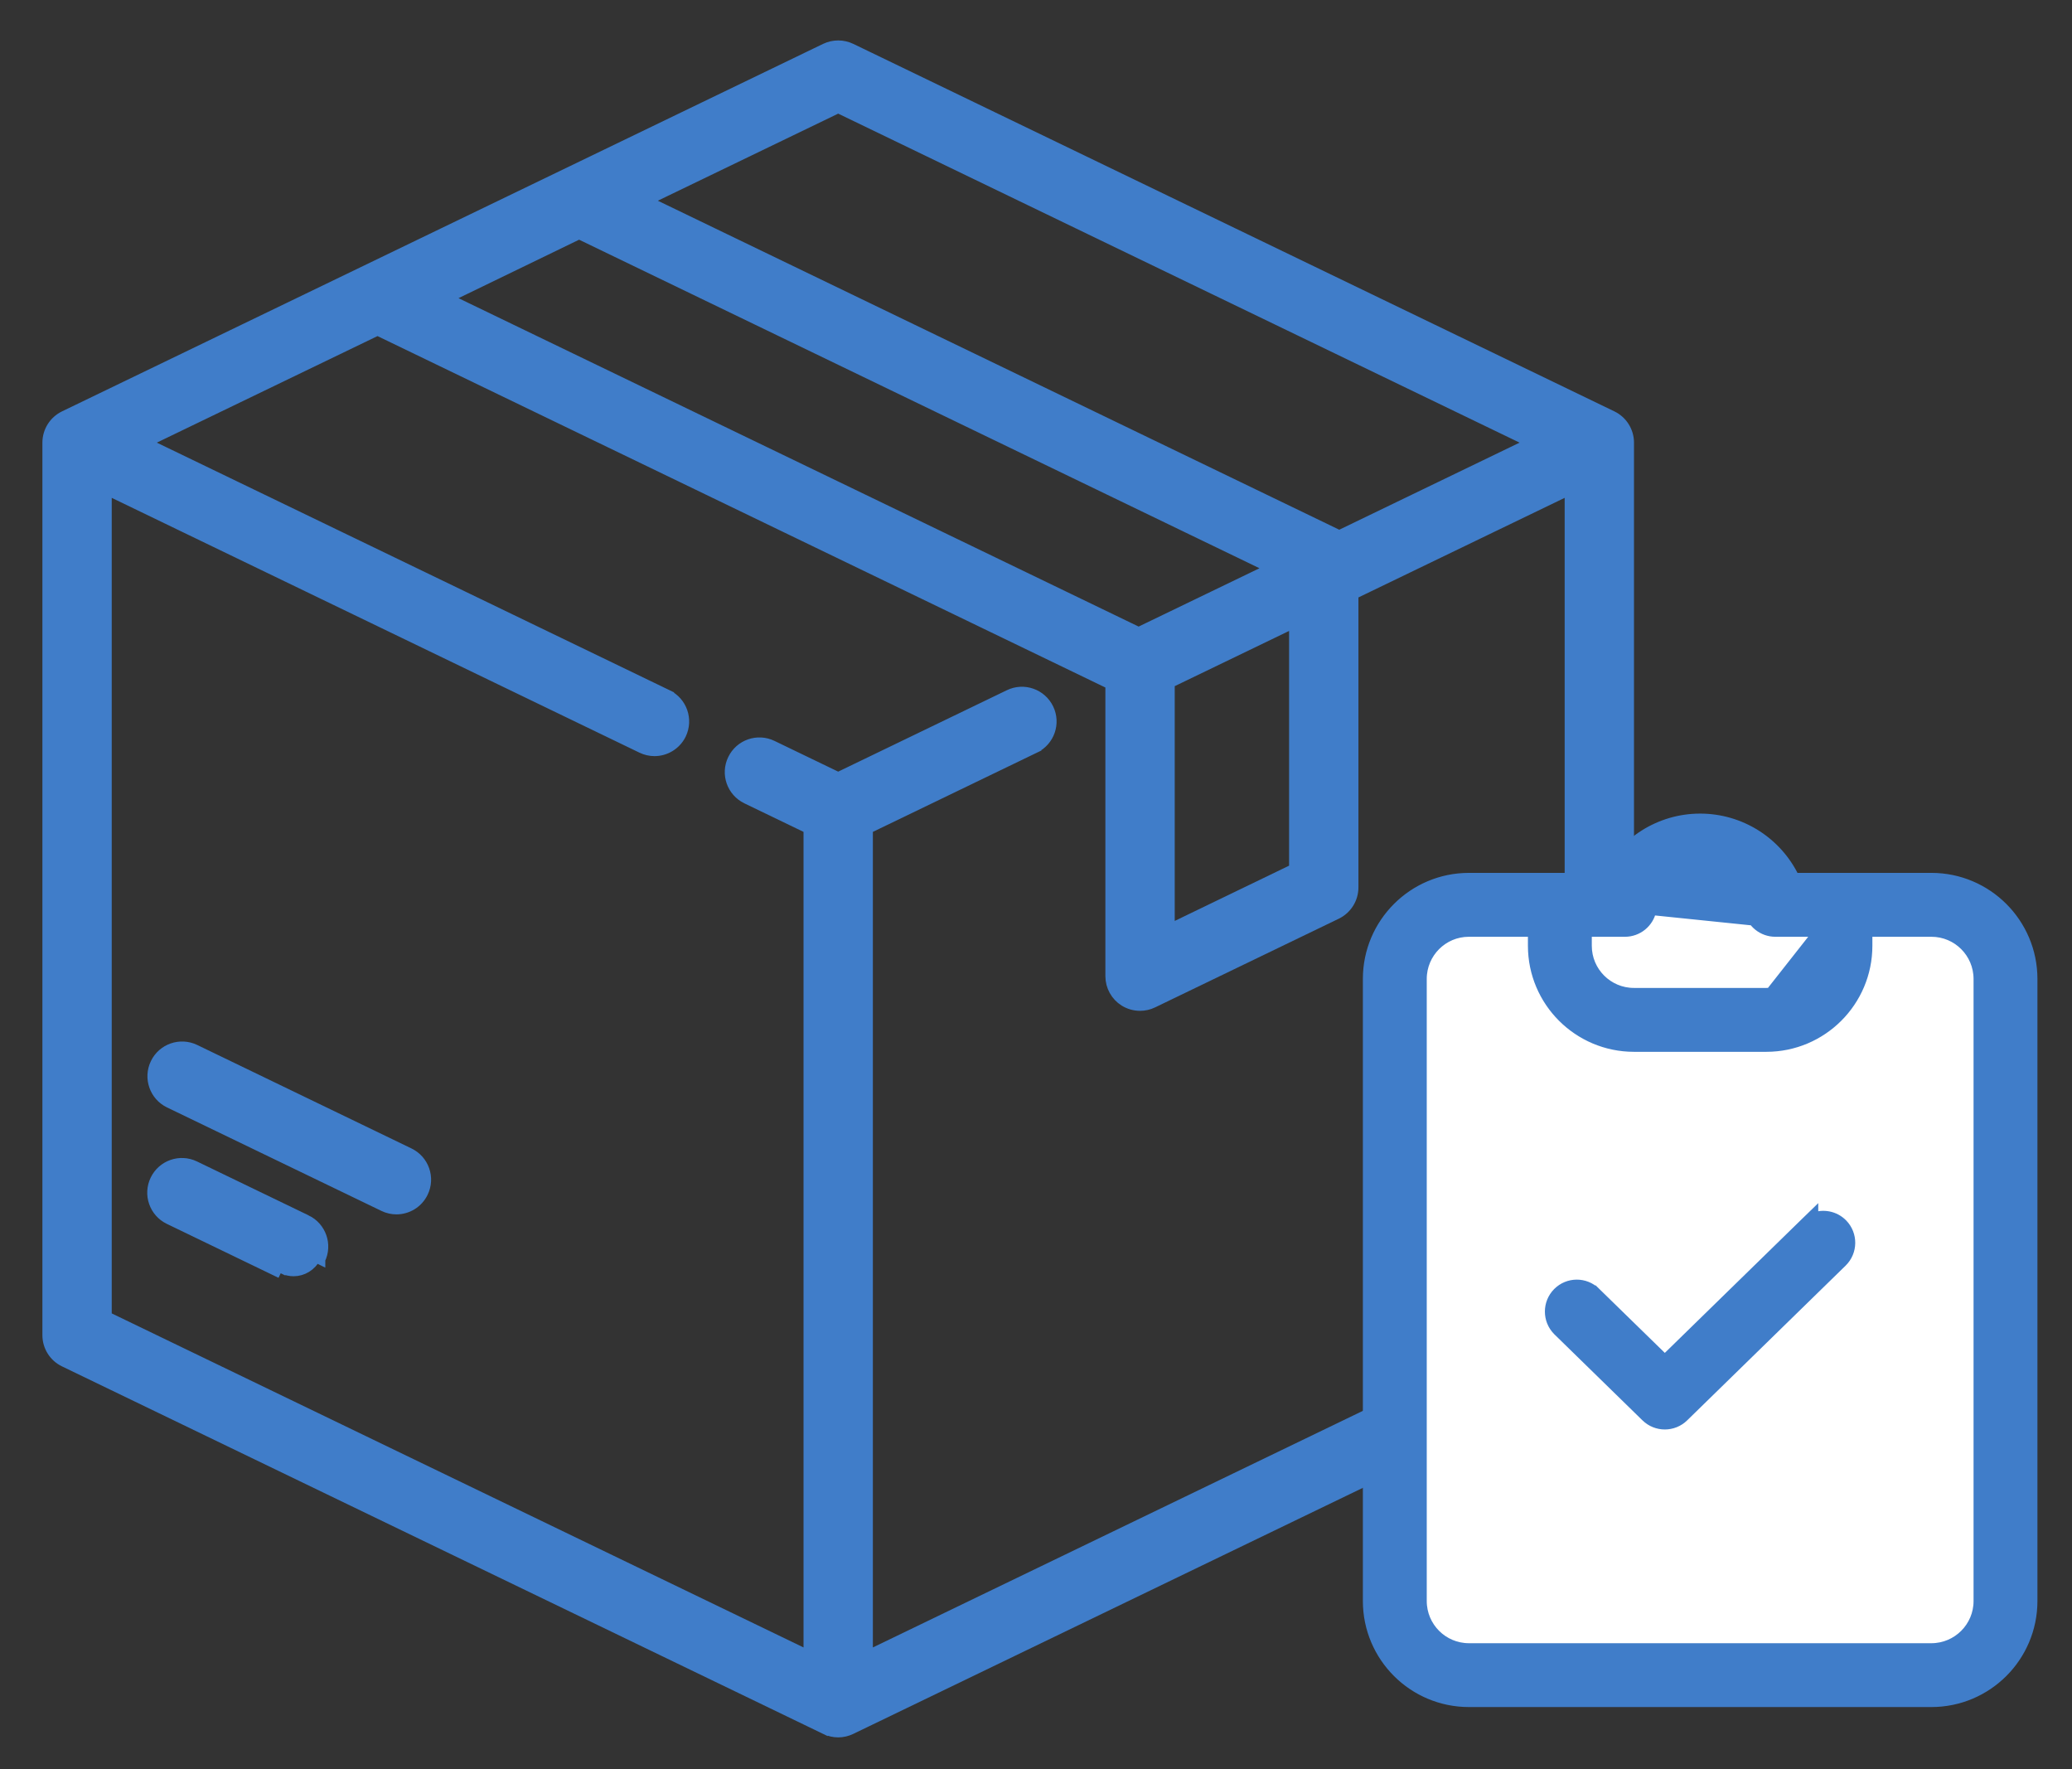 <svg width="41" height="35" viewBox="0 0 41 35" fill="none" xmlns="http://www.w3.org/2000/svg">
<rect x="0" y="0" width="41" height="35" fill="#333333" stroke="none"/>
<path d="M13.479 14.528C13.619 14.236 13.497 13.886 13.206 13.745L13.162 13.835L13.206 13.745L2.873 8.757L7.47 6.538L21.973 13.539V19.312C21.973 19.514 22.076 19.701 22.247 19.809L22.247 19.809C22.342 19.868 22.45 19.898 22.559 19.898C22.646 19.898 22.733 19.879 22.813 19.84C22.813 19.84 22.813 19.84 22.813 19.84L26.449 18.085C26.651 17.987 26.78 17.782 26.78 17.557V11.757L31.061 9.69V26.047L17.172 32.752V16.395L20.476 14.8L20.433 14.71L20.476 14.8C20.768 14.66 20.89 14.309 20.749 14.018L20.749 14.018C20.608 13.727 20.258 13.604 19.967 13.745L16.586 15.377L15.282 14.748C15.282 14.748 15.282 14.748 15.282 14.748C14.991 14.607 14.64 14.729 14.5 15.021C14.359 15.312 14.481 15.662 14.773 15.803L14.773 15.803L16 16.395V32.752L2.111 26.047V9.69L12.696 14.8C12.696 14.8 12.696 14.8 12.696 14.8C12.778 14.84 12.865 14.859 12.951 14.859C13.168 14.859 13.377 14.737 13.479 14.528ZM13.479 14.528L13.389 14.484L13.479 14.528C13.479 14.528 13.479 14.528 13.479 14.528ZM31.902 8.229L31.902 8.229L16.841 0.958L16.841 0.958C16.68 0.881 16.492 0.881 16.331 0.958L16.331 0.958L1.27 8.229C1.27 8.229 1.27 8.229 1.27 8.229C1.068 8.327 0.939 8.532 0.939 8.757V26.415C0.939 26.64 1.068 26.845 1.27 26.942C1.27 26.942 1.27 26.942 1.27 26.942L16.331 34.213L16.375 34.123L16.331 34.213C16.412 34.252 16.499 34.272 16.586 34.272C16.673 34.272 16.76 34.252 16.841 34.213L16.841 34.213L31.902 26.942C32.105 26.845 32.233 26.64 32.233 26.415V8.757C32.233 8.532 32.104 8.327 31.902 8.229ZM12.787 3.971L16.586 2.137L30.299 8.757L26.497 10.593C26.482 10.583 26.466 10.574 26.449 10.566C26.449 10.566 26.449 10.566 26.449 10.566L12.787 3.971ZM8.843 5.899L11.459 4.631L25.152 11.242L22.531 12.507L8.843 5.899ZM23.145 13.512L25.608 12.323V17.189L23.145 18.379V13.512Z" fill="#407DC9" stroke="#407DC9" stroke-width="0.2"/>
<path d="M6.064 24.135L6.064 24.135C6.356 24.276 6.478 24.626 6.337 24.917C6.337 24.917 6.337 24.917 6.337 24.918L6.247 24.874C6.163 25.047 5.99 25.149 5.809 25.149C5.738 25.149 5.666 25.133 5.598 25.1L6.064 24.135ZM6.064 24.135L3.854 23.068C3.854 23.068 3.854 23.068 3.854 23.068C3.562 22.927 3.212 23.05 3.072 23.341C2.931 23.632 3.053 23.983 3.345 24.123L3.345 24.123L5.555 25.19M6.064 24.135L5.555 25.19M5.555 25.19C5.555 25.19 5.555 25.19 5.555 25.19L5.555 25.19Z" fill="#407DC9" stroke="#407DC9" stroke-width="0.2"/>
<path d="M3.858 20.763L3.858 20.763C3.566 20.623 3.216 20.745 3.076 21.036L3.076 21.036C2.935 21.328 3.057 21.678 3.348 21.819L3.348 21.819L7.59 23.866L7.59 23.866C7.672 23.906 7.759 23.925 7.844 23.925C8.062 23.925 8.271 23.803 8.372 23.593L8.372 23.593C8.513 23.302 8.391 22.952 8.099 22.811C8.099 22.811 8.099 22.811 8.099 22.811L3.858 20.763Z" fill="#407DC9" stroke="#407DC9" stroke-width="0.2"/>
<rect x="28.025" y="18.046" width="11.518" height="14.973" rx="1" fill="white"/>
<path d="M34.61 18.015C34.663 18.259 34.88 18.433 35.13 18.433H35.886V18.712C35.885 19.227 35.468 19.645 34.952 19.645H32.331C31.816 19.645 31.398 19.227 31.398 18.712V18.433H32.154C32.404 18.433 32.62 18.259 32.674 18.015L32.674 18.015C32.77 17.58 33.175 17.259 33.642 17.259C34.109 17.259 34.514 17.58 34.61 18.015ZM34.61 18.015L34.708 17.993M34.61 18.015C34.61 18.015 34.61 18.015 34.61 18.015L34.708 17.993M34.708 17.993C34.751 18.192 34.927 18.333 35.13 18.333H35.886L32.576 17.993C32.682 17.51 33.131 17.16 33.642 17.16C34.154 17.16 34.602 17.51 34.708 17.993ZM38.219 17.369H38.218H35.506C35.163 16.654 34.439 16.196 33.642 16.196C32.845 16.196 32.121 16.654 31.778 17.369H29.065L29.065 17.369C27.963 17.37 27.069 18.264 27.068 19.366V19.366L27.068 31.675L27.068 31.675C27.069 32.778 27.963 33.671 29.065 33.672H29.065H38.218H38.219C39.321 33.671 40.215 32.778 40.216 31.675V31.675V19.366V19.366C40.215 18.264 39.321 17.37 38.219 17.369ZM35.986 18.433V18.712C35.985 19.282 35.523 19.744 34.953 19.745L35.986 18.433ZM29.065 18.433H30.334L30.334 18.712L30.334 18.712C30.335 19.814 31.229 20.708 32.331 20.709H32.331H34.953H34.953C36.055 20.708 36.949 19.814 36.95 18.712V18.712V18.433H38.218C38.734 18.433 39.151 18.851 39.152 19.366V31.675C39.152 32.19 38.734 32.608 38.218 32.609H29.065C28.55 32.608 28.133 32.191 28.132 31.675V19.366C28.133 18.851 28.55 18.433 29.065 18.433Z" fill="#407DC9" stroke="#407DC9" stroke-width="0.2"/>
<path d="M35.709 24.204L32.943 26.905L31.573 25.568L31.503 25.639L31.573 25.568L31.573 25.568C31.364 25.363 31.03 25.366 30.824 25.573L30.824 25.573C30.619 25.78 30.618 26.114 30.823 26.322L30.823 26.322L30.824 26.323L30.83 26.329L30.83 26.329L32.571 28.029L32.571 28.029C32.778 28.231 33.108 28.231 33.315 28.029C33.315 28.029 33.315 28.029 33.315 28.029L36.452 24.966L36.452 24.966C36.661 24.76 36.664 24.425 36.46 24.215L36.46 24.215C36.304 24.056 36.073 24.015 35.879 24.094V24.039L35.709 24.204Z" fill="#407DC9" stroke="#407DC9" stroke-width="0.2"/>
</svg>
